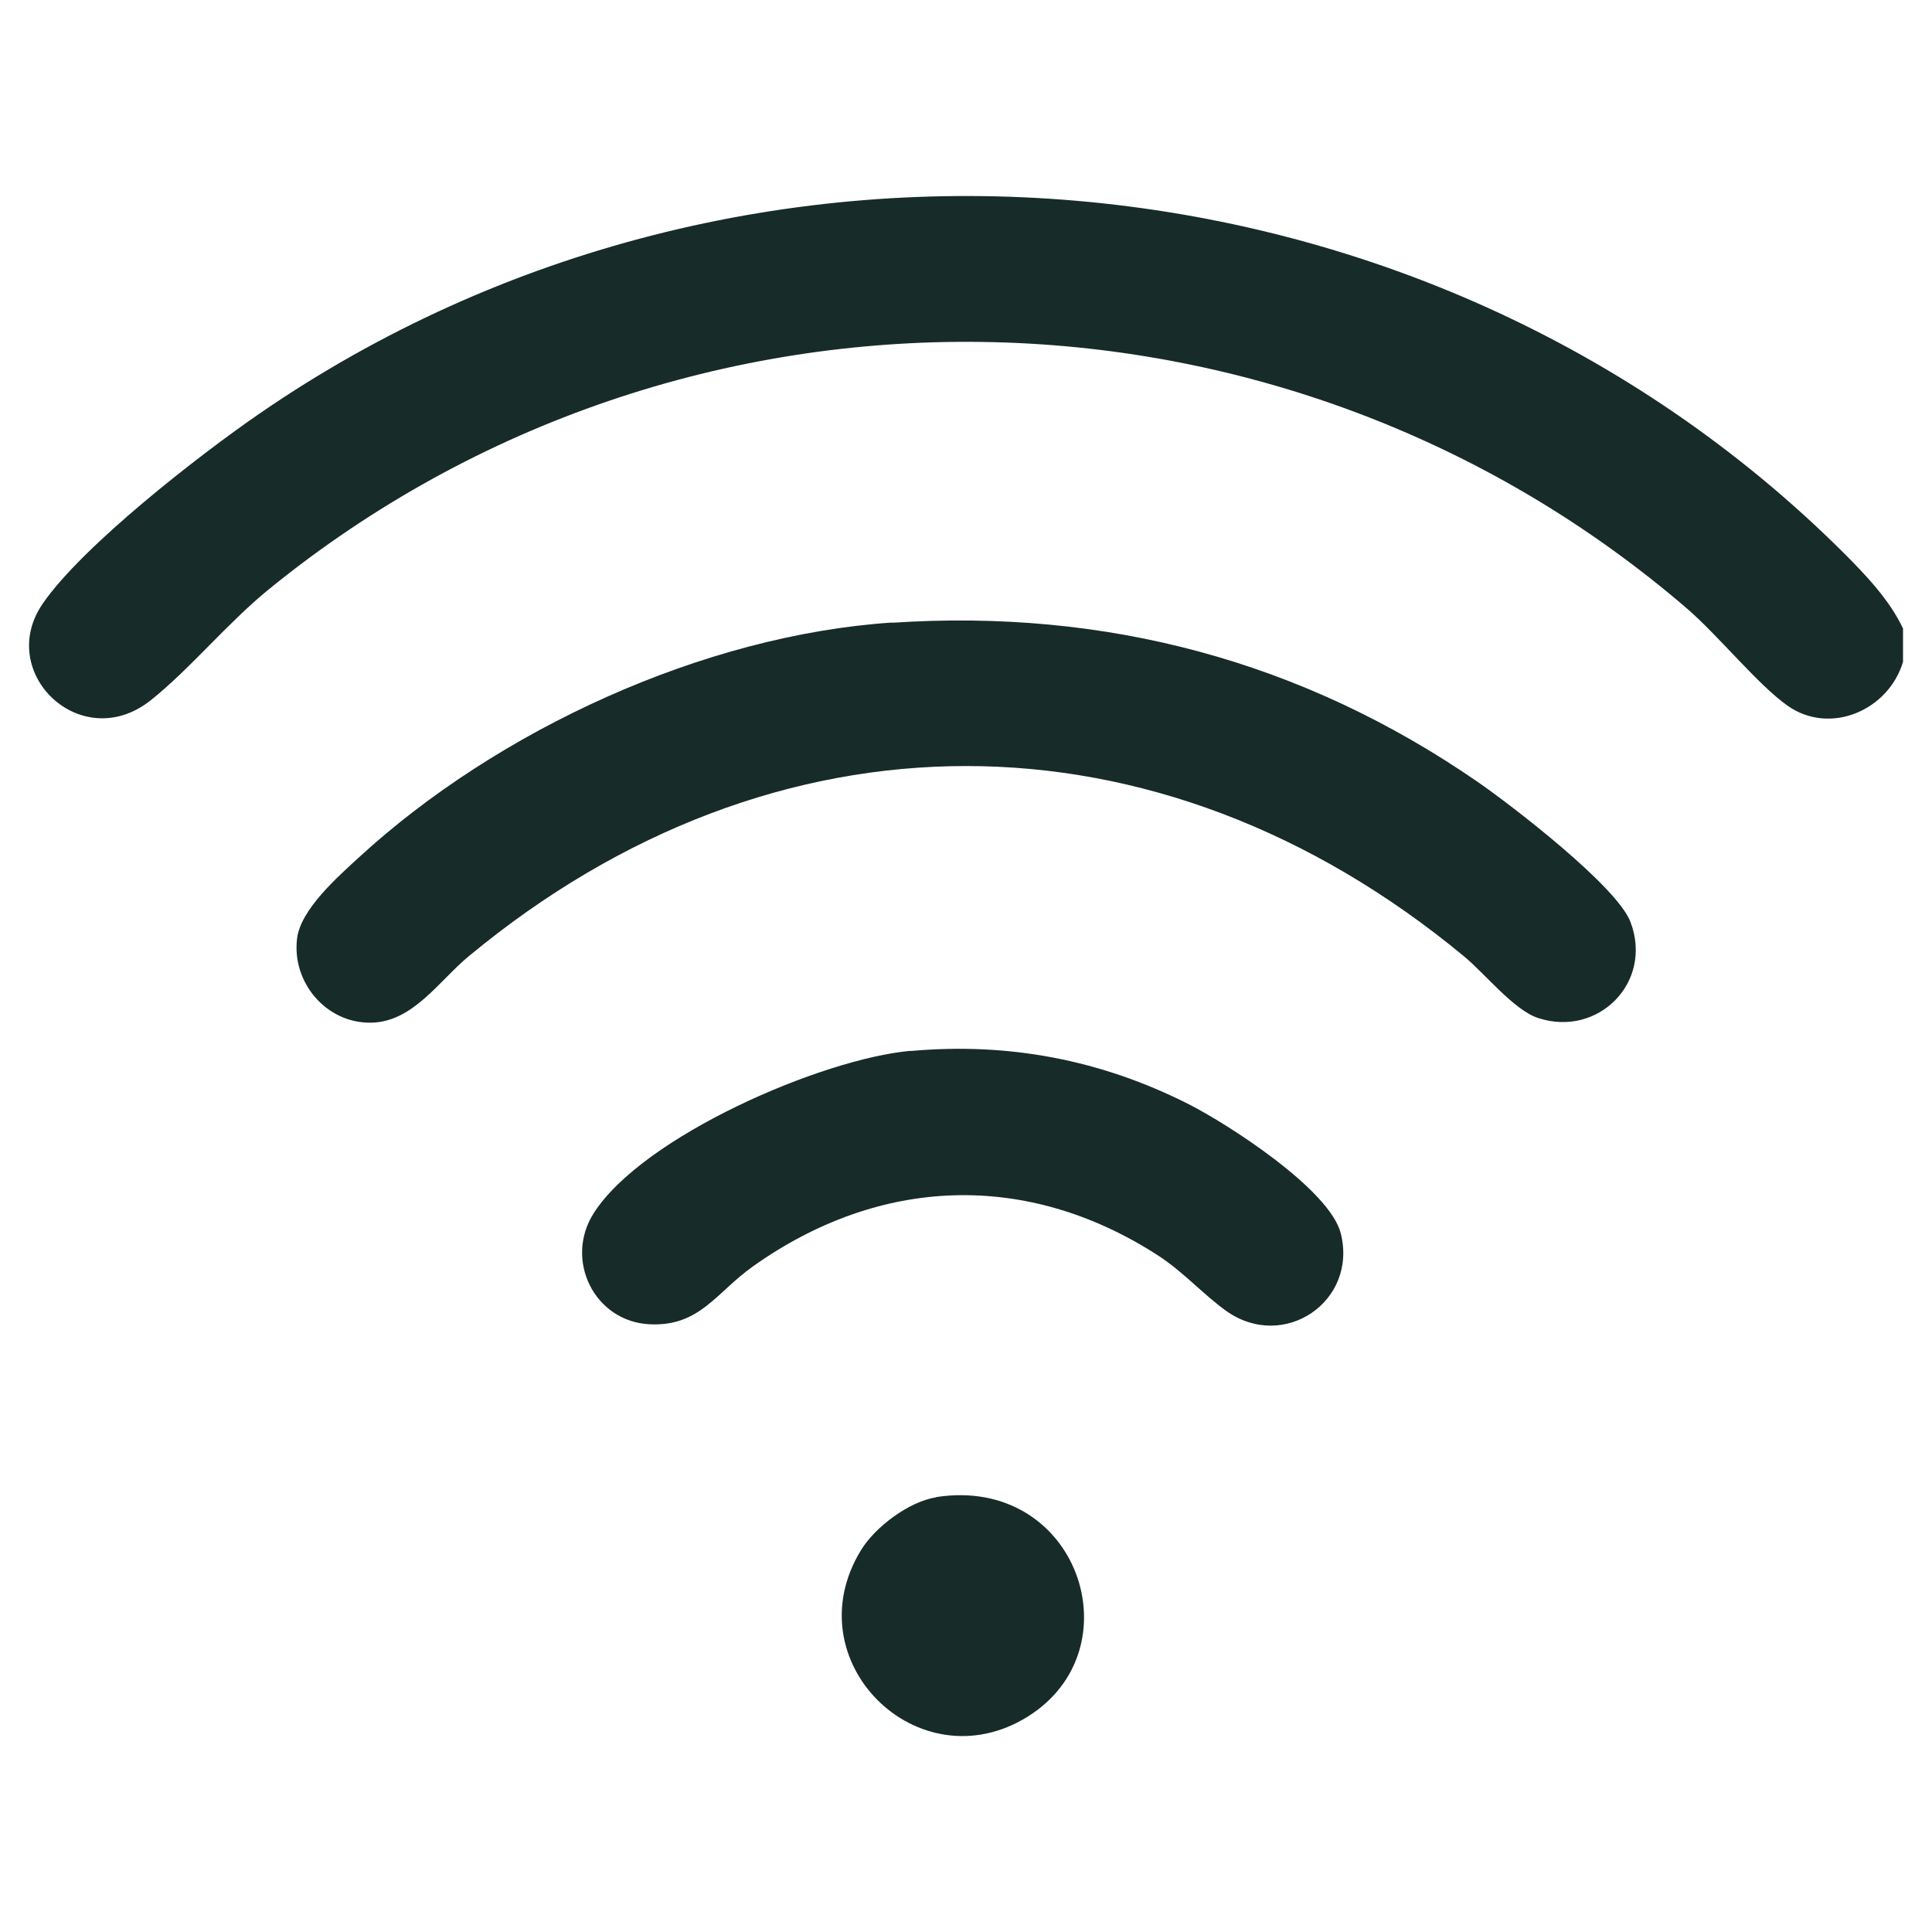 <?xml version="1.0" encoding="UTF-8"?>
<svg id="Capa_1" data-name="Capa 1" xmlns="http://www.w3.org/2000/svg" viewBox="0 0 90 90">
  <defs>
    <style>
      .cls-1 {
        fill: #172b28;
      }
    </style>
  </defs>
  <path class="cls-1" d="M88.65,29.3v1.53c-.67,2.25-3.38,3.44-5.37,2.05-1.37-.96-3.23-3.27-4.68-4.52-18.84-16.22-46.75-16.62-66.05-.93-1.95,1.58-3.71,3.75-5.54,5.2-3.23,2.55-7.23-1.29-5.02-4.51,1.85-2.69,7.29-6.92,10.08-8.84,22.68-15.64,54.24-12.98,73.78,6.44,1.05,1.05,2.19,2.24,2.81,3.58Z"/>
  <path class="cls-1" d="M41.57,29.01c9.94-.66,19.1,1.78,27.26,7.41,1.62,1.12,6.49,4.87,7.12,6.52,1.08,2.81-1.5,5.41-4.31,4.48-1.13-.38-2.47-2.07-3.44-2.87-14.27-11.81-32.1-11.83-46.37,0-1.37,1.13-2.59,3.06-4.54,3.09-2.09.04-3.71-1.88-3.45-3.93.17-1.35,1.89-2.86,2.88-3.77,6.46-5.93,16.05-10.36,24.85-10.94Z"/>
  <path class="cls-1" d="M42.42,48.96c4.57-.41,8.86.41,12.94,2.47,1.87.95,6.59,3.99,7.1,6.03.79,3.17-2.65,5.5-5.32,3.62-1.07-.76-2.01-1.83-3.2-2.6-6.12-3.95-12.96-3.68-18.86.51-1.72,1.22-2.48,2.81-4.81,2.7-2.58-.12-4-3-2.61-5.18,2.29-3.58,10.62-7.19,14.77-7.56Z"/>
  <path class="cls-1" d="M43.61,69.74c6.59-1.02,9.34,7.07,4.26,10.23s-10.93-2.59-7.76-7.76c.66-1.08,2.23-2.26,3.5-2.46Z"/>
</svg>